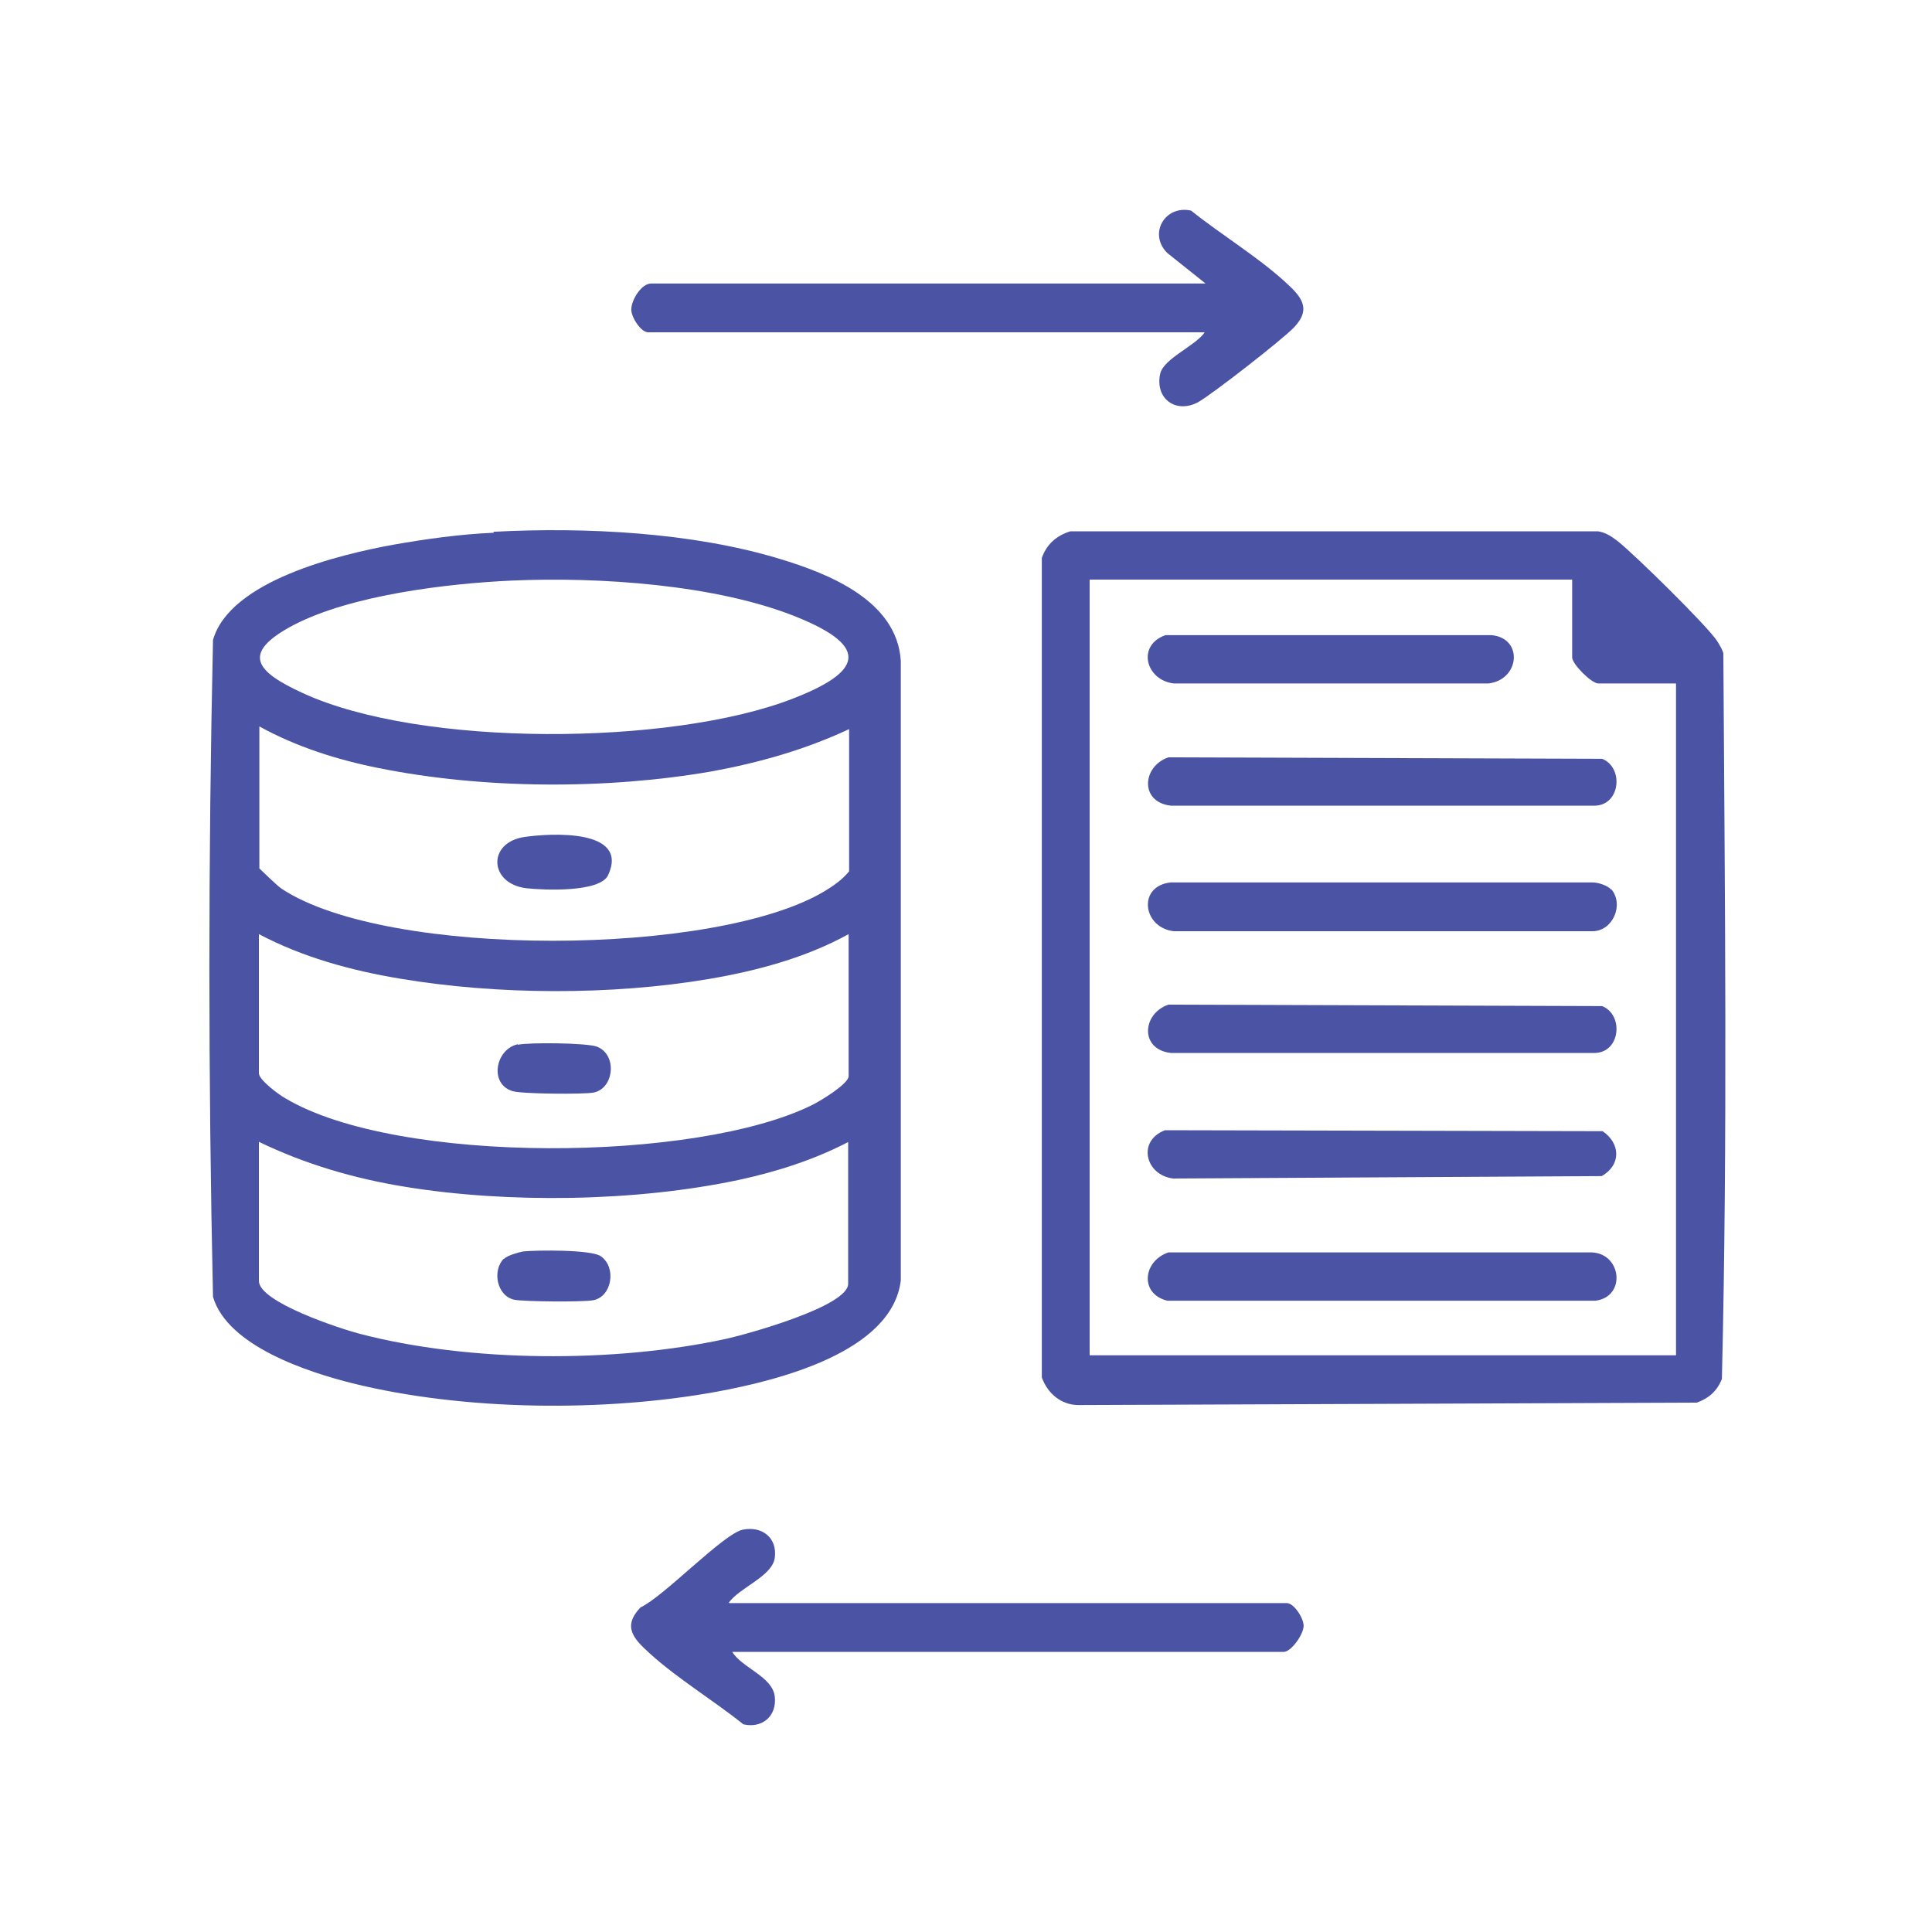 <?xml version="1.0" encoding="UTF-8"?>
<svg id="Layer_1" data-name="Layer 1" xmlns="http://www.w3.org/2000/svg" viewBox="0 0 40 40">
  <defs>
    <style>
      .cls-1 {
        fill: #4a53a4;
      }
    </style>
  </defs>
  <path class="cls-1" d="M10.22,11.01c1.89-.1,4.11.01,5.92.56,1.03.31,2.43.87,2.51,2.11v12.83c-.18,1.49-2.56,2.07-3.79,2.3-2.34.43-5.26.4-7.56-.17-.92-.23-2.59-.77-2.89-1.79-.1-4.52-.1-9.09,0-13.6.35-1.23,2.63-1.77,3.72-1.97.68-.12,1.39-.22,2.09-.25ZM10.6,12.02c-1.34.06-3.33.3-4.52.92-1.12.59-.77.97.19,1.41,2.45,1.13,7.62,1.09,10.13.12,1.4-.54,1.66-1.06.11-1.69-1.67-.68-4.12-.84-5.91-.76ZM17.57,15.1c-.9.42-1.85.69-2.83.87-2.19.38-4.73.37-6.91-.07-.85-.17-1.7-.44-2.46-.86v2.94s.38.37.46.42c2.19,1.45,9.02,1.41,11.26.04.18-.11.35-.23.49-.4v-2.94ZM17.57,19.34c-.89.49-1.9.76-2.9.93-2.02.34-4.38.33-6.4-.01-1.01-.17-2-.44-2.91-.92v2.88c0,.14.42.45.55.52,2.31,1.38,8.53,1.33,10.92.13.16-.08.74-.43.74-.59v-2.94ZM17.57,23.64c-.71.37-1.49.62-2.28.79-2.12.45-4.77.49-6.91.14-1.05-.17-2.07-.47-3.02-.93v2.88c0,.44,1.69.99,2.07,1.09,2.28.6,5.3.61,7.6.11.41-.09,2.53-.67,2.53-1.14v-2.94Z"/>
  <path class="cls-1" d="M22.16,11h10.92c.16.02.29.11.42.21.33.26,1.84,1.74,2.05,2.06.05.08.1.16.13.25.03,5,.09,10.03-.03,15.03-.1.25-.27.4-.52.49l-12.8.05c-.36,0-.64-.24-.76-.57V11.55c.1-.28.3-.46.59-.55ZM32.55,12h-9.99v16.06h12.14v-13.91h-1.61c-.14,0-.54-.4-.54-.54v-1.61Z"/>
  <path class="cls-1" d="M24.96,6.88h-11.54c-.15,0-.35-.31-.35-.47,0-.2.21-.54.41-.54h11.48l-.79-.63c-.4-.39-.06-1,.49-.88.61.49,1.37.95,1.94,1.47.33.3.57.55.19.95-.24.25-1.7,1.39-1.99,1.55-.46.24-.89-.08-.78-.59.07-.32.74-.58.93-.87Z"/>
  <path class="cls-1" d="M15.1,33.19h11.54c.15,0,.35.31.35.47,0,.18-.26.54-.41.54h-11.42c.2.33.83.51.88.92s-.26.67-.65.58c-.61-.49-1.37-.95-1.94-1.47-.33-.3-.57-.55-.19-.95.48-.22,1.72-1.53,2.12-1.61s.72.17.66.59c-.06.38-.73.61-.95.92Z"/>
  <path class="cls-1" d="M10.44,26.06c.07-.07.29-.13.39-.15.29-.03,1.42-.04,1.61.1.33.23.23.84-.16.91-.21.04-1.42.03-1.63-.01-.37-.08-.46-.61-.22-.85Z"/>
  <path class="cls-1" d="M10.72,21.63c.24-.05,1.42-.04,1.64.04.43.17.35.87-.07.95-.2.04-1.5.03-1.68-.03-.49-.15-.35-.87.11-.97Z"/>
  <path class="cls-1" d="M10.85,17.33c.53-.08,2.19-.18,1.74.79-.17.36-1.33.31-1.69.27-.77-.09-.82-.94-.05-1.06Z"/>
  <path class="cls-1" d="M24.19,15.68l8.98.03c.45.18.38.95-.14.97h-8.79c-.64-.07-.6-.81-.05-1Z"/>
  <path class="cls-1" d="M24.19,20.8l8.98.03c.45.18.38.95-.14.97h-8.79c-.64-.07-.6-.81-.05-1Z"/>
  <path class="cls-1" d="M24.19,25.93h8.71c.67-.03.79.92.13,1h-8.86c-.58-.14-.51-.82.02-1Z"/>
  <path class="cls-1" d="M33.36,18.41c.27.32.03.87-.39.87h-8.67c-.65-.08-.75-.94-.06-1.01h8.73c.12,0,.31.06.39.15Z"/>
  <path class="cls-1" d="M24.12,23.4l9.06.02c.37.25.39.7-.02.93l-8.87.05c-.58-.07-.75-.78-.17-1Z"/>
  <path class="cls-1" d="M24.12,13.15h6.76c.66.06.59.92-.06,1h-6.52c-.58-.07-.77-.79-.17-1Z"/>
</svg>